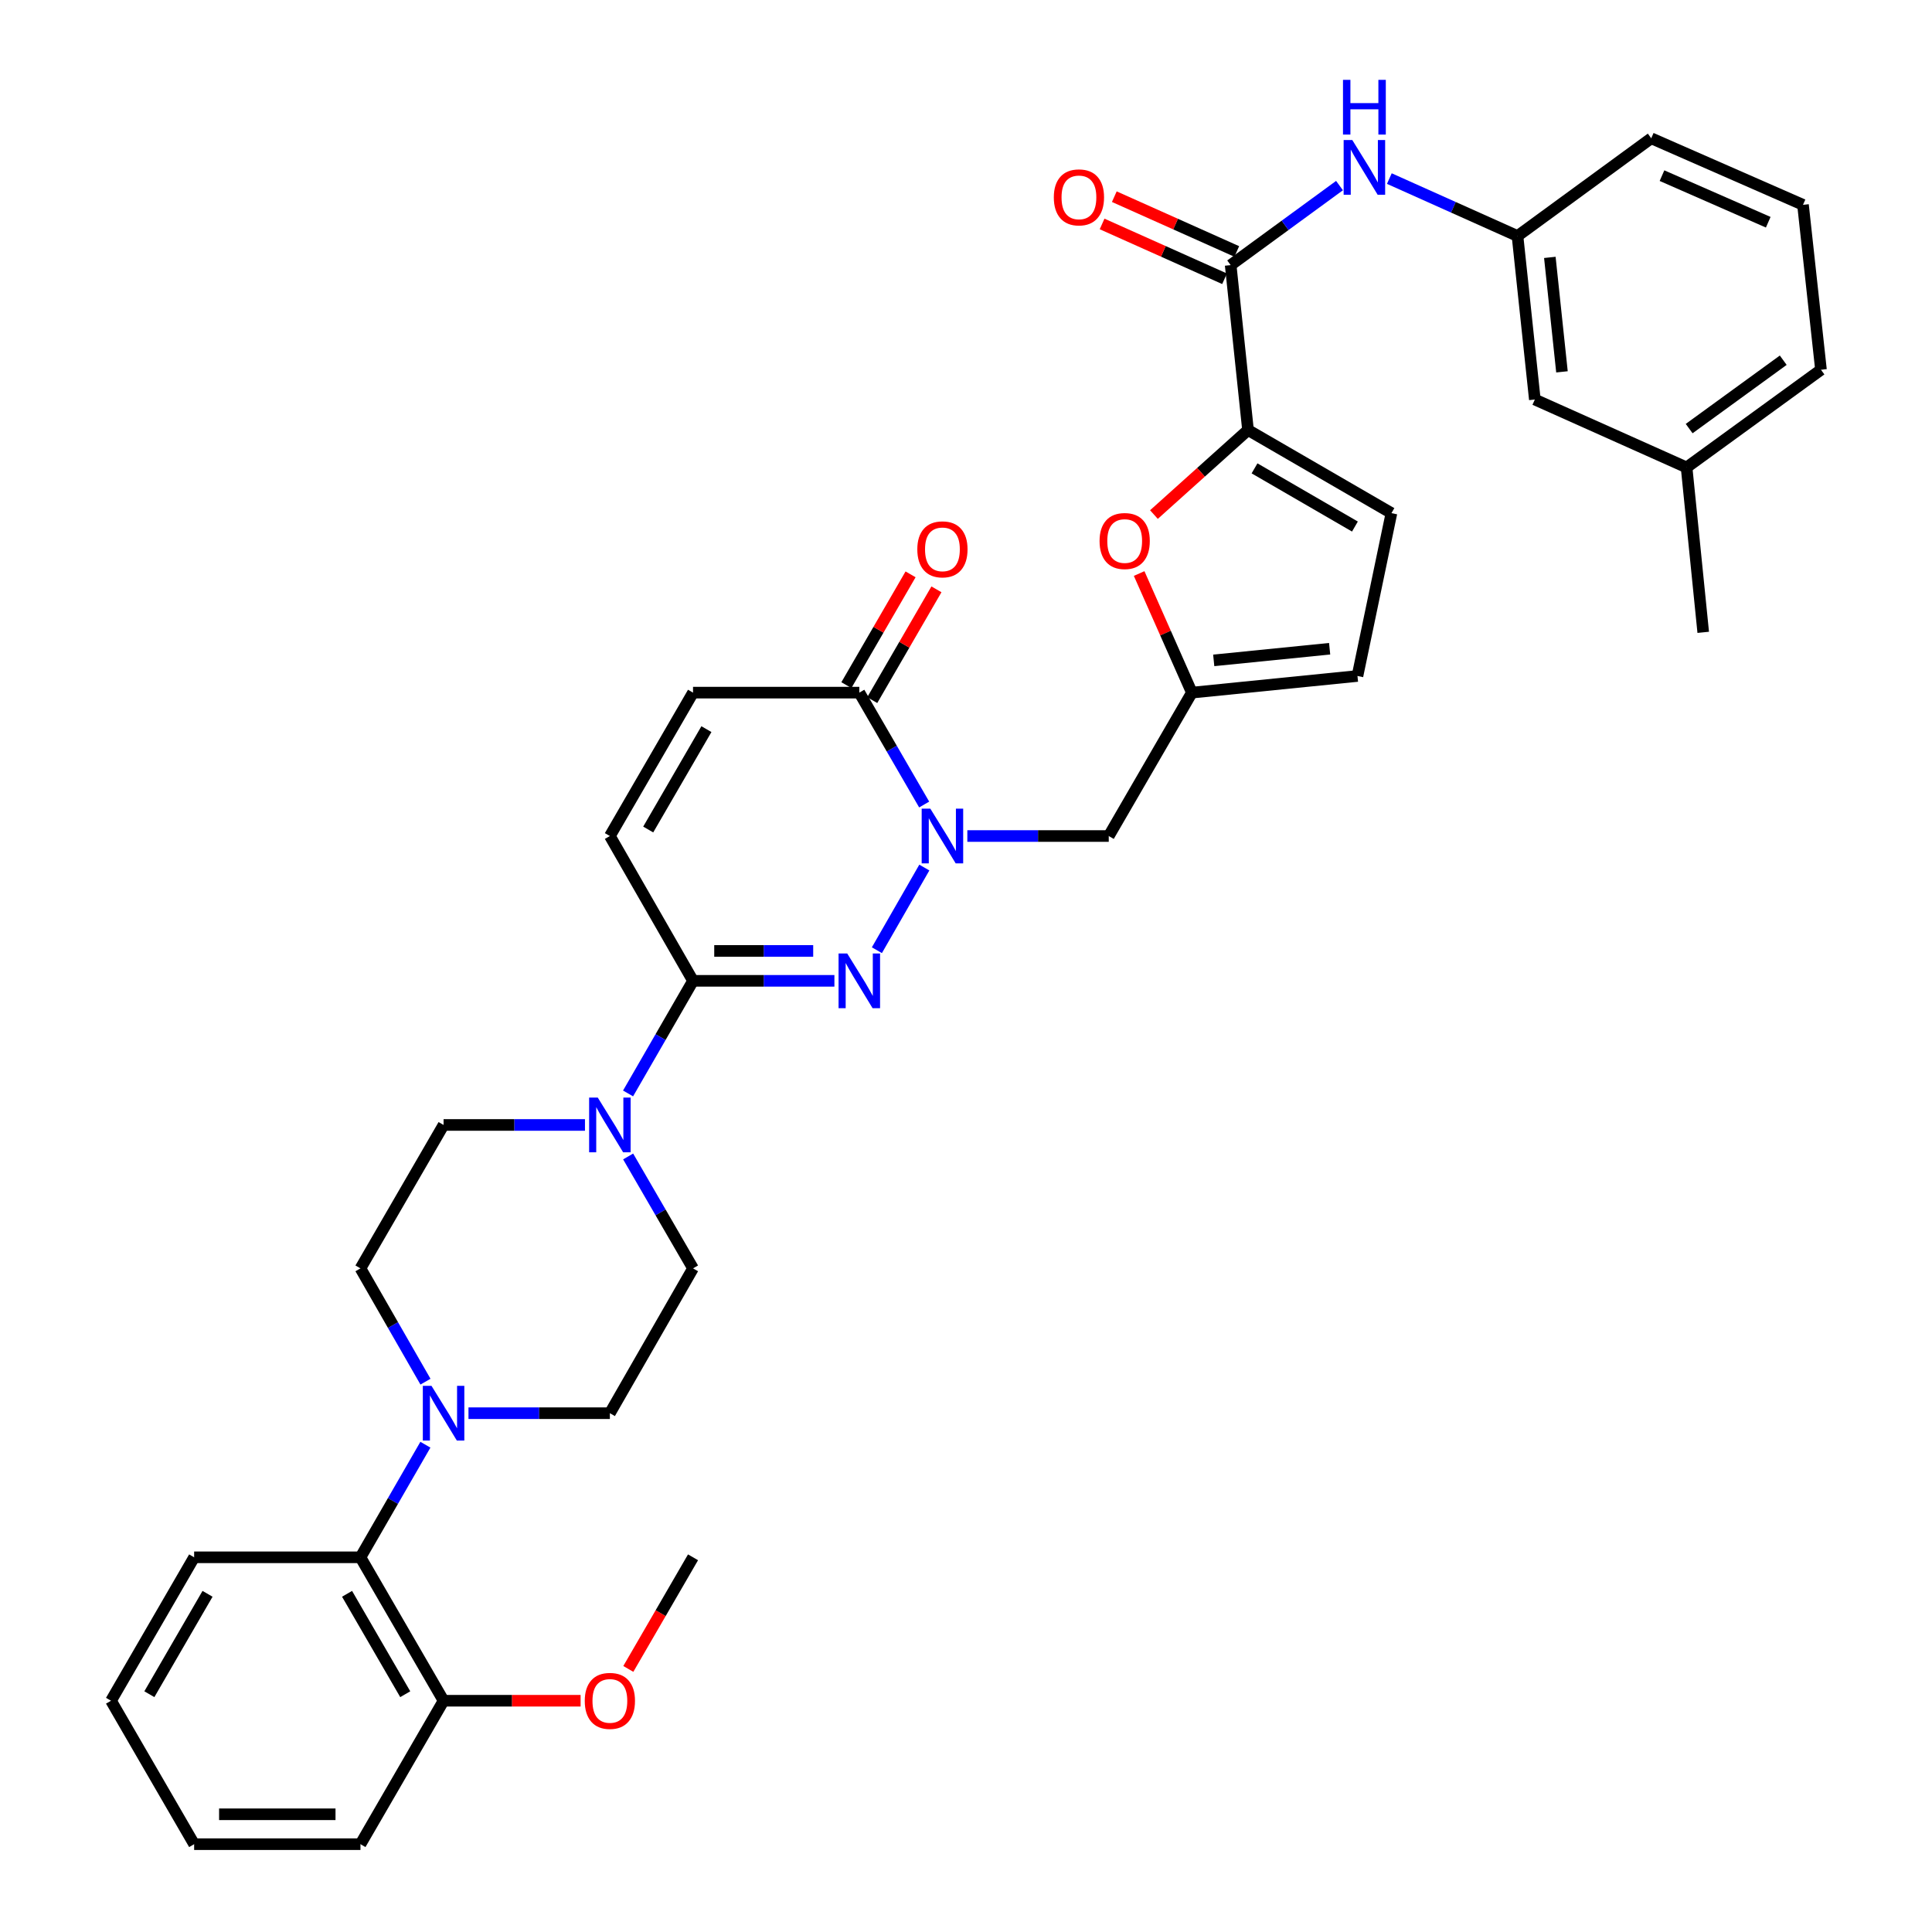 <?xml version='1.0' encoding='iso-8859-1'?>
<svg version='1.1' baseProfile='full'
              xmlns='http://www.w3.org/2000/svg'
                      xmlns:rdkit='http://www.rdkit.org/xml'
                      xmlns:xlink='http://www.w3.org/1999/xlink'
                  xml:space='preserve'
width='1000px' height='1000px' viewBox='0 0 1000 1000'>
<!-- END OF HEADER -->
<rect style='opacity:1.0;fill:#FFFFFF;stroke:none' width='1000' height='1000' x='0' y='0'> </rect>
<path class='bond-0' d='M 478.433,449.046 L 453.877,491.828' style='fill:none;fill-rule:evenodd;stroke:#0000FF;stroke-width:6px;stroke-linecap:butt;stroke-linejoin:miter;stroke-opacity:1' />
<path class='bond-3' d='M 478.349,416.421 L 461.564,387.462' style='fill:none;fill-rule:evenodd;stroke:#0000FF;stroke-width:6px;stroke-linecap:butt;stroke-linejoin:miter;stroke-opacity:1' />
<path class='bond-3' d='M 461.564,387.462 L 444.779,358.504' style='fill:none;fill-rule:evenodd;stroke:#000000;stroke-width:6px;stroke-linecap:butt;stroke-linejoin:miter;stroke-opacity:1' />
<path class='bond-9' d='M 500.692,432.725 L 537.289,432.725' style='fill:none;fill-rule:evenodd;stroke:#0000FF;stroke-width:6px;stroke-linecap:butt;stroke-linejoin:miter;stroke-opacity:1' />
<path class='bond-9' d='M 537.289,432.725 L 573.886,432.725' style='fill:none;fill-rule:evenodd;stroke:#000000;stroke-width:6px;stroke-linecap:butt;stroke-linejoin:miter;stroke-opacity:1' />
<path class='bond-1' d='M 431.887,507.678 L 395.299,507.678' style='fill:none;fill-rule:evenodd;stroke:#0000FF;stroke-width:6px;stroke-linecap:butt;stroke-linejoin:miter;stroke-opacity:1' />
<path class='bond-1' d='M 395.299,507.678 L 358.71,507.678' style='fill:none;fill-rule:evenodd;stroke:#000000;stroke-width:6px;stroke-linecap:butt;stroke-linejoin:miter;stroke-opacity:1' />
<path class='bond-1' d='M 420.911,492.202 L 395.299,492.202' style='fill:none;fill-rule:evenodd;stroke:#0000FF;stroke-width:6px;stroke-linecap:butt;stroke-linejoin:miter;stroke-opacity:1' />
<path class='bond-1' d='M 395.299,492.202 L 369.687,492.202' style='fill:none;fill-rule:evenodd;stroke:#000000;stroke-width:6px;stroke-linecap:butt;stroke-linejoin:miter;stroke-opacity:1' />
<path class='bond-5' d='M 358.71,507.678 L 341.897,536.821' style='fill:none;fill-rule:evenodd;stroke:#000000;stroke-width:6px;stroke-linecap:butt;stroke-linejoin:miter;stroke-opacity:1' />
<path class='bond-5' d='M 341.897,536.821 L 325.083,565.964' style='fill:none;fill-rule:evenodd;stroke:#0000FF;stroke-width:6px;stroke-linecap:butt;stroke-linejoin:miter;stroke-opacity:1' />
<path class='bond-36' d='M 358.71,507.678 L 315.671,432.725' style='fill:none;fill-rule:evenodd;stroke:#000000;stroke-width:6px;stroke-linecap:butt;stroke-linejoin:miter;stroke-opacity:1' />
<path class='bond-2' d='M 645.967,222.579 L 621.622,244.458' style='fill:none;fill-rule:evenodd;stroke:#000000;stroke-width:6px;stroke-linecap:butt;stroke-linejoin:miter;stroke-opacity:1' />
<path class='bond-2' d='M 621.622,244.458 L 597.277,266.338' style='fill:none;fill-rule:evenodd;stroke:#FF0000;stroke-width:6px;stroke-linecap:butt;stroke-linejoin:miter;stroke-opacity:1' />
<path class='bond-4' d='M 645.967,222.579 L 636.991,137.224' style='fill:none;fill-rule:evenodd;stroke:#000000;stroke-width:6px;stroke-linecap:butt;stroke-linejoin:miter;stroke-opacity:1' />
<path class='bond-37' d='M 645.967,222.579 L 720.206,265.6' style='fill:none;fill-rule:evenodd;stroke:#000000;stroke-width:6px;stroke-linecap:butt;stroke-linejoin:miter;stroke-opacity:1' />
<path class='bond-37' d='M 649.343,242.422 L 701.31,272.537' style='fill:none;fill-rule:evenodd;stroke:#000000;stroke-width:6px;stroke-linecap:butt;stroke-linejoin:miter;stroke-opacity:1' />
<path class='bond-11' d='M 444.779,358.504 L 358.71,358.504' style='fill:none;fill-rule:evenodd;stroke:#000000;stroke-width:6px;stroke-linecap:butt;stroke-linejoin:miter;stroke-opacity:1' />
<path class='bond-21' d='M 451.474,362.383 L 468.087,333.712' style='fill:none;fill-rule:evenodd;stroke:#000000;stroke-width:6px;stroke-linecap:butt;stroke-linejoin:miter;stroke-opacity:1' />
<path class='bond-21' d='M 468.087,333.712 L 484.7,305.041' style='fill:none;fill-rule:evenodd;stroke:#FF0000;stroke-width:6px;stroke-linecap:butt;stroke-linejoin:miter;stroke-opacity:1' />
<path class='bond-21' d='M 438.084,354.625 L 454.697,325.954' style='fill:none;fill-rule:evenodd;stroke:#000000;stroke-width:6px;stroke-linecap:butt;stroke-linejoin:miter;stroke-opacity:1' />
<path class='bond-21' d='M 454.697,325.954 L 471.31,297.283' style='fill:none;fill-rule:evenodd;stroke:#FF0000;stroke-width:6px;stroke-linecap:butt;stroke-linejoin:miter;stroke-opacity:1' />
<path class='bond-13' d='M 636.991,137.224 L 665.158,116.641' style='fill:none;fill-rule:evenodd;stroke:#000000;stroke-width:6px;stroke-linecap:butt;stroke-linejoin:miter;stroke-opacity:1' />
<path class='bond-13' d='M 665.158,116.641 L 693.326,96.059' style='fill:none;fill-rule:evenodd;stroke:#0000FF;stroke-width:6px;stroke-linecap:butt;stroke-linejoin:miter;stroke-opacity:1' />
<path class='bond-20' d='M 640.152,130.161 L 608.459,115.978' style='fill:none;fill-rule:evenodd;stroke:#000000;stroke-width:6px;stroke-linecap:butt;stroke-linejoin:miter;stroke-opacity:1' />
<path class='bond-20' d='M 608.459,115.978 L 576.766,101.795' style='fill:none;fill-rule:evenodd;stroke:#FF0000;stroke-width:6px;stroke-linecap:butt;stroke-linejoin:miter;stroke-opacity:1' />
<path class='bond-20' d='M 633.831,144.286 L 602.137,130.103' style='fill:none;fill-rule:evenodd;stroke:#000000;stroke-width:6px;stroke-linecap:butt;stroke-linejoin:miter;stroke-opacity:1' />
<path class='bond-20' d='M 602.137,130.103 L 570.444,115.92' style='fill:none;fill-rule:evenodd;stroke:#FF0000;stroke-width:6px;stroke-linecap:butt;stroke-linejoin:miter;stroke-opacity:1' />
<path class='bond-16' d='M 325.125,598.583 L 341.918,627.545' style='fill:none;fill-rule:evenodd;stroke:#0000FF;stroke-width:6px;stroke-linecap:butt;stroke-linejoin:miter;stroke-opacity:1' />
<path class='bond-16' d='M 341.918,627.545 L 358.71,656.508' style='fill:none;fill-rule:evenodd;stroke:#000000;stroke-width:6px;stroke-linecap:butt;stroke-linejoin:miter;stroke-opacity:1' />
<path class='bond-17' d='M 302.78,582.277 L 266.187,582.277' style='fill:none;fill-rule:evenodd;stroke:#0000FF;stroke-width:6px;stroke-linecap:butt;stroke-linejoin:miter;stroke-opacity:1' />
<path class='bond-17' d='M 266.187,582.277 L 229.594,582.277' style='fill:none;fill-rule:evenodd;stroke:#000000;stroke-width:6px;stroke-linecap:butt;stroke-linejoin:miter;stroke-opacity:1' />
<path class='bond-6' d='M 589.618,296.857 L 603.267,327.681' style='fill:none;fill-rule:evenodd;stroke:#FF0000;stroke-width:6px;stroke-linecap:butt;stroke-linejoin:miter;stroke-opacity:1' />
<path class='bond-6' d='M 603.267,327.681 L 616.916,358.504' style='fill:none;fill-rule:evenodd;stroke:#000000;stroke-width:6px;stroke-linecap:butt;stroke-linejoin:miter;stroke-opacity:1' />
<path class='bond-7' d='M 220.227,715.148 L 203.4,685.828' style='fill:none;fill-rule:evenodd;stroke:#0000FF;stroke-width:6px;stroke-linecap:butt;stroke-linejoin:miter;stroke-opacity:1' />
<path class='bond-7' d='M 203.4,685.828 L 186.573,656.508' style='fill:none;fill-rule:evenodd;stroke:#000000;stroke-width:6px;stroke-linecap:butt;stroke-linejoin:miter;stroke-opacity:1' />
<path class='bond-14' d='M 220.186,747.781 L 203.379,776.92' style='fill:none;fill-rule:evenodd;stroke:#0000FF;stroke-width:6px;stroke-linecap:butt;stroke-linejoin:miter;stroke-opacity:1' />
<path class='bond-14' d='M 203.379,776.92 L 186.573,806.06' style='fill:none;fill-rule:evenodd;stroke:#000000;stroke-width:6px;stroke-linecap:butt;stroke-linejoin:miter;stroke-opacity:1' />
<path class='bond-38' d='M 242.486,731.468 L 279.079,731.468' style='fill:none;fill-rule:evenodd;stroke:#0000FF;stroke-width:6px;stroke-linecap:butt;stroke-linejoin:miter;stroke-opacity:1' />
<path class='bond-38' d='M 279.079,731.468 L 315.671,731.468' style='fill:none;fill-rule:evenodd;stroke:#000000;stroke-width:6px;stroke-linecap:butt;stroke-linejoin:miter;stroke-opacity:1' />
<path class='bond-8' d='M 616.916,358.504 L 573.886,432.725' style='fill:none;fill-rule:evenodd;stroke:#000000;stroke-width:6px;stroke-linecap:butt;stroke-linejoin:miter;stroke-opacity:1' />
<path class='bond-15' d='M 616.916,358.504 L 702.624,349.889' style='fill:none;fill-rule:evenodd;stroke:#000000;stroke-width:6px;stroke-linecap:butt;stroke-linejoin:miter;stroke-opacity:1' />
<path class='bond-15' d='M 628.225,341.814 L 688.22,335.784' style='fill:none;fill-rule:evenodd;stroke:#000000;stroke-width:6px;stroke-linecap:butt;stroke-linejoin:miter;stroke-opacity:1' />
<path class='bond-10' d='M 315.671,432.725 L 358.71,358.504' style='fill:none;fill-rule:evenodd;stroke:#000000;stroke-width:6px;stroke-linecap:butt;stroke-linejoin:miter;stroke-opacity:1' />
<path class='bond-10' d='M 335.515,429.355 L 365.642,377.4' style='fill:none;fill-rule:evenodd;stroke:#000000;stroke-width:6px;stroke-linecap:butt;stroke-linejoin:miter;stroke-opacity:1' />
<path class='bond-12' d='M 720.206,265.6 L 702.624,349.889' style='fill:none;fill-rule:evenodd;stroke:#000000;stroke-width:6px;stroke-linecap:butt;stroke-linejoin:miter;stroke-opacity:1' />
<path class='bond-22' d='M 719.12,92.431 L 752.29,107.296' style='fill:none;fill-rule:evenodd;stroke:#0000FF;stroke-width:6px;stroke-linecap:butt;stroke-linejoin:miter;stroke-opacity:1' />
<path class='bond-22' d='M 752.29,107.296 L 785.46,122.161' style='fill:none;fill-rule:evenodd;stroke:#000000;stroke-width:6px;stroke-linecap:butt;stroke-linejoin:miter;stroke-opacity:1' />
<path class='bond-23' d='M 186.573,806.06 L 229.594,880.298' style='fill:none;fill-rule:evenodd;stroke:#000000;stroke-width:6px;stroke-linecap:butt;stroke-linejoin:miter;stroke-opacity:1' />
<path class='bond-23' d='M 179.636,824.955 L 209.751,876.922' style='fill:none;fill-rule:evenodd;stroke:#000000;stroke-width:6px;stroke-linecap:butt;stroke-linejoin:miter;stroke-opacity:1' />
<path class='bond-27' d='M 186.573,806.06 L 100.487,806.06' style='fill:none;fill-rule:evenodd;stroke:#000000;stroke-width:6px;stroke-linecap:butt;stroke-linejoin:miter;stroke-opacity:1' />
<path class='bond-19' d='M 358.71,656.508 L 315.671,731.468' style='fill:none;fill-rule:evenodd;stroke:#000000;stroke-width:6px;stroke-linecap:butt;stroke-linejoin:miter;stroke-opacity:1' />
<path class='bond-18' d='M 229.594,582.277 L 186.573,656.508' style='fill:none;fill-rule:evenodd;stroke:#000000;stroke-width:6px;stroke-linecap:butt;stroke-linejoin:miter;stroke-opacity:1' />
<path class='bond-24' d='M 785.46,122.161 L 794.427,206.794' style='fill:none;fill-rule:evenodd;stroke:#000000;stroke-width:6px;stroke-linecap:butt;stroke-linejoin:miter;stroke-opacity:1' />
<path class='bond-24' d='M 802.194,133.225 L 808.471,192.469' style='fill:none;fill-rule:evenodd;stroke:#000000;stroke-width:6px;stroke-linecap:butt;stroke-linejoin:miter;stroke-opacity:1' />
<path class='bond-29' d='M 785.46,122.161 L 854.678,71.574' style='fill:none;fill-rule:evenodd;stroke:#000000;stroke-width:6px;stroke-linecap:butt;stroke-linejoin:miter;stroke-opacity:1' />
<path class='bond-26' d='M 229.594,880.298 L 265.057,880.298' style='fill:none;fill-rule:evenodd;stroke:#000000;stroke-width:6px;stroke-linecap:butt;stroke-linejoin:miter;stroke-opacity:1' />
<path class='bond-26' d='M 265.057,880.298 L 300.52,880.298' style='fill:none;fill-rule:evenodd;stroke:#FF0000;stroke-width:6px;stroke-linecap:butt;stroke-linejoin:miter;stroke-opacity:1' />
<path class='bond-30' d='M 229.594,880.298 L 186.573,954.545' style='fill:none;fill-rule:evenodd;stroke:#000000;stroke-width:6px;stroke-linecap:butt;stroke-linejoin:miter;stroke-opacity:1' />
<path class='bond-25' d='M 794.427,206.794 L 872.973,241.94' style='fill:none;fill-rule:evenodd;stroke:#000000;stroke-width:6px;stroke-linecap:butt;stroke-linejoin:miter;stroke-opacity:1' />
<path class='bond-32' d='M 872.973,241.94 L 881.588,327.295' style='fill:none;fill-rule:evenodd;stroke:#000000;stroke-width:6px;stroke-linecap:butt;stroke-linejoin:miter;stroke-opacity:1' />
<path class='bond-39' d='M 872.973,241.94 L 942.535,191.379' style='fill:none;fill-rule:evenodd;stroke:#000000;stroke-width:6px;stroke-linecap:butt;stroke-linejoin:miter;stroke-opacity:1' />
<path class='bond-39' d='M 874.308,221.838 L 923.002,186.445' style='fill:none;fill-rule:evenodd;stroke:#000000;stroke-width:6px;stroke-linecap:butt;stroke-linejoin:miter;stroke-opacity:1' />
<path class='bond-33' d='M 325.217,863.833 L 341.964,834.946' style='fill:none;fill-rule:evenodd;stroke:#FF0000;stroke-width:6px;stroke-linecap:butt;stroke-linejoin:miter;stroke-opacity:1' />
<path class='bond-33' d='M 341.964,834.946 L 358.71,806.06' style='fill:none;fill-rule:evenodd;stroke:#000000;stroke-width:6px;stroke-linecap:butt;stroke-linejoin:miter;stroke-opacity:1' />
<path class='bond-34' d='M 100.487,806.06 L 57.465,880.298' style='fill:none;fill-rule:evenodd;stroke:#000000;stroke-width:6px;stroke-linecap:butt;stroke-linejoin:miter;stroke-opacity:1' />
<path class='bond-34' d='M 107.423,824.955 L 77.308,876.922' style='fill:none;fill-rule:evenodd;stroke:#000000;stroke-width:6px;stroke-linecap:butt;stroke-linejoin:miter;stroke-opacity:1' />
<path class='bond-28' d='M 933.232,106.024 L 854.678,71.574' style='fill:none;fill-rule:evenodd;stroke:#000000;stroke-width:6px;stroke-linecap:butt;stroke-linejoin:miter;stroke-opacity:1' />
<path class='bond-28' d='M 915.234,115.029 L 860.246,90.914' style='fill:none;fill-rule:evenodd;stroke:#000000;stroke-width:6px;stroke-linecap:butt;stroke-linejoin:miter;stroke-opacity:1' />
<path class='bond-31' d='M 933.232,106.024 L 942.535,191.379' style='fill:none;fill-rule:evenodd;stroke:#000000;stroke-width:6px;stroke-linecap:butt;stroke-linejoin:miter;stroke-opacity:1' />
<path class='bond-40' d='M 186.573,954.545 L 100.487,954.545' style='fill:none;fill-rule:evenodd;stroke:#000000;stroke-width:6px;stroke-linecap:butt;stroke-linejoin:miter;stroke-opacity:1' />
<path class='bond-40' d='M 173.66,939.07 L 113.4,939.07' style='fill:none;fill-rule:evenodd;stroke:#000000;stroke-width:6px;stroke-linecap:butt;stroke-linejoin:miter;stroke-opacity:1' />
<path class='bond-35' d='M 57.465,880.298 L 100.487,954.545' style='fill:none;fill-rule:evenodd;stroke:#000000;stroke-width:6px;stroke-linecap:butt;stroke-linejoin:miter;stroke-opacity:1' />
<path  class='atom-0' d='M 481.54 418.565
L 490.82 433.565
Q 491.74 435.045, 493.22 437.725
Q 494.7 440.405, 494.78 440.565
L 494.78 418.565
L 498.54 418.565
L 498.54 446.885
L 494.66 446.885
L 484.7 430.485
Q 483.54 428.565, 482.3 426.365
Q 481.1 424.165, 480.74 423.485
L 480.74 446.885
L 477.06 446.885
L 477.06 418.565
L 481.54 418.565
' fill='#0000FF'/>
<path  class='atom-1' d='M 438.519 493.518
L 447.799 508.518
Q 448.719 509.998, 450.199 512.678
Q 451.679 515.358, 451.759 515.518
L 451.759 493.518
L 455.519 493.518
L 455.519 521.838
L 451.639 521.838
L 441.679 505.438
Q 440.519 503.518, 439.279 501.318
Q 438.079 499.118, 437.719 498.438
L 437.719 521.838
L 434.039 521.838
L 434.039 493.518
L 438.519 493.518
' fill='#0000FF'/>
<path  class='atom-6' d='M 309.411 568.117
L 318.691 583.117
Q 319.611 584.597, 321.091 587.277
Q 322.571 589.957, 322.651 590.117
L 322.651 568.117
L 326.411 568.117
L 326.411 596.437
L 322.531 596.437
L 312.571 580.037
Q 311.411 578.117, 310.171 575.917
Q 308.971 573.717, 308.611 573.037
L 308.611 596.437
L 304.931 596.437
L 304.931 568.117
L 309.411 568.117
' fill='#0000FF'/>
<path  class='atom-7' d='M 569.131 280.029
Q 569.131 273.229, 572.491 269.429
Q 575.851 265.629, 582.131 265.629
Q 588.411 265.629, 591.771 269.429
Q 595.131 273.229, 595.131 280.029
Q 595.131 286.909, 591.731 290.829
Q 588.331 294.709, 582.131 294.709
Q 575.891 294.709, 572.491 290.829
Q 569.131 286.949, 569.131 280.029
M 582.131 291.509
Q 586.451 291.509, 588.771 288.629
Q 591.131 285.709, 591.131 280.029
Q 591.131 274.469, 588.771 271.669
Q 586.451 268.829, 582.131 268.829
Q 577.811 268.829, 575.451 271.629
Q 573.131 274.429, 573.131 280.029
Q 573.131 285.749, 575.451 288.629
Q 577.811 291.509, 582.131 291.509
' fill='#FF0000'/>
<path  class='atom-8' d='M 223.334 717.308
L 232.614 732.308
Q 233.534 733.788, 235.014 736.468
Q 236.494 739.148, 236.574 739.308
L 236.574 717.308
L 240.334 717.308
L 240.334 745.628
L 236.454 745.628
L 226.494 729.228
Q 225.334 727.308, 224.094 725.108
Q 222.894 722.908, 222.534 722.228
L 222.534 745.628
L 218.854 745.628
L 218.854 717.308
L 223.334 717.308
' fill='#0000FF'/>
<path  class='atom-14' d='M 699.949 72.485
L 709.229 87.485
Q 710.149 88.965, 711.629 91.645
Q 713.109 94.325, 713.189 94.485
L 713.189 72.485
L 716.949 72.485
L 716.949 100.805
L 713.069 100.805
L 703.109 84.405
Q 701.949 82.485, 700.709 80.285
Q 699.509 78.085, 699.149 77.405
L 699.149 100.805
L 695.469 100.805
L 695.469 72.485
L 699.949 72.485
' fill='#0000FF'/>
<path  class='atom-14' d='M 695.129 41.333
L 698.969 41.333
L 698.969 53.373
L 713.449 53.373
L 713.449 41.333
L 717.289 41.333
L 717.289 69.653
L 713.449 69.653
L 713.449 56.573
L 698.969 56.573
L 698.969 69.653
L 695.129 69.653
L 695.129 41.333
' fill='#0000FF'/>
<path  class='atom-21' d='M 545.454 102.157
Q 545.454 95.358, 548.814 91.558
Q 552.174 87.757, 558.454 87.757
Q 564.734 87.757, 568.094 91.558
Q 571.454 95.358, 571.454 102.157
Q 571.454 109.037, 568.054 112.957
Q 564.654 116.837, 558.454 116.837
Q 552.214 116.837, 548.814 112.957
Q 545.454 109.077, 545.454 102.157
M 558.454 113.637
Q 562.774 113.637, 565.094 110.757
Q 567.454 107.837, 567.454 102.157
Q 567.454 96.597, 565.094 93.797
Q 562.774 90.957, 558.454 90.957
Q 554.134 90.957, 551.774 93.757
Q 549.454 96.558, 549.454 102.157
Q 549.454 107.877, 551.774 110.757
Q 554.134 113.637, 558.454 113.637
' fill='#FF0000'/>
<path  class='atom-22' d='M 474.8 284.337
Q 474.8 277.537, 478.16 273.737
Q 481.52 269.937, 487.8 269.937
Q 494.08 269.937, 497.44 273.737
Q 500.8 277.537, 500.8 284.337
Q 500.8 291.217, 497.4 295.137
Q 494 299.017, 487.8 299.017
Q 481.56 299.017, 478.16 295.137
Q 474.8 291.257, 474.8 284.337
M 487.8 295.817
Q 492.12 295.817, 494.44 292.937
Q 496.8 290.017, 496.8 284.337
Q 496.8 278.777, 494.44 275.977
Q 492.12 273.137, 487.8 273.137
Q 483.48 273.137, 481.12 275.937
Q 478.8 278.737, 478.8 284.337
Q 478.8 290.057, 481.12 292.937
Q 483.48 295.817, 487.8 295.817
' fill='#FF0000'/>
<path  class='atom-27' d='M 302.671 880.378
Q 302.671 873.578, 306.031 869.778
Q 309.391 865.978, 315.671 865.978
Q 321.951 865.978, 325.311 869.778
Q 328.671 873.578, 328.671 880.378
Q 328.671 887.258, 325.271 891.178
Q 321.871 895.058, 315.671 895.058
Q 309.431 895.058, 306.031 891.178
Q 302.671 887.298, 302.671 880.378
M 315.671 891.858
Q 319.991 891.858, 322.311 888.978
Q 324.671 886.058, 324.671 880.378
Q 324.671 874.818, 322.311 872.018
Q 319.991 869.178, 315.671 869.178
Q 311.351 869.178, 308.991 871.978
Q 306.671 874.778, 306.671 880.378
Q 306.671 886.098, 308.991 888.978
Q 311.351 891.858, 315.671 891.858
' fill='#FF0000'/>
</svg>
